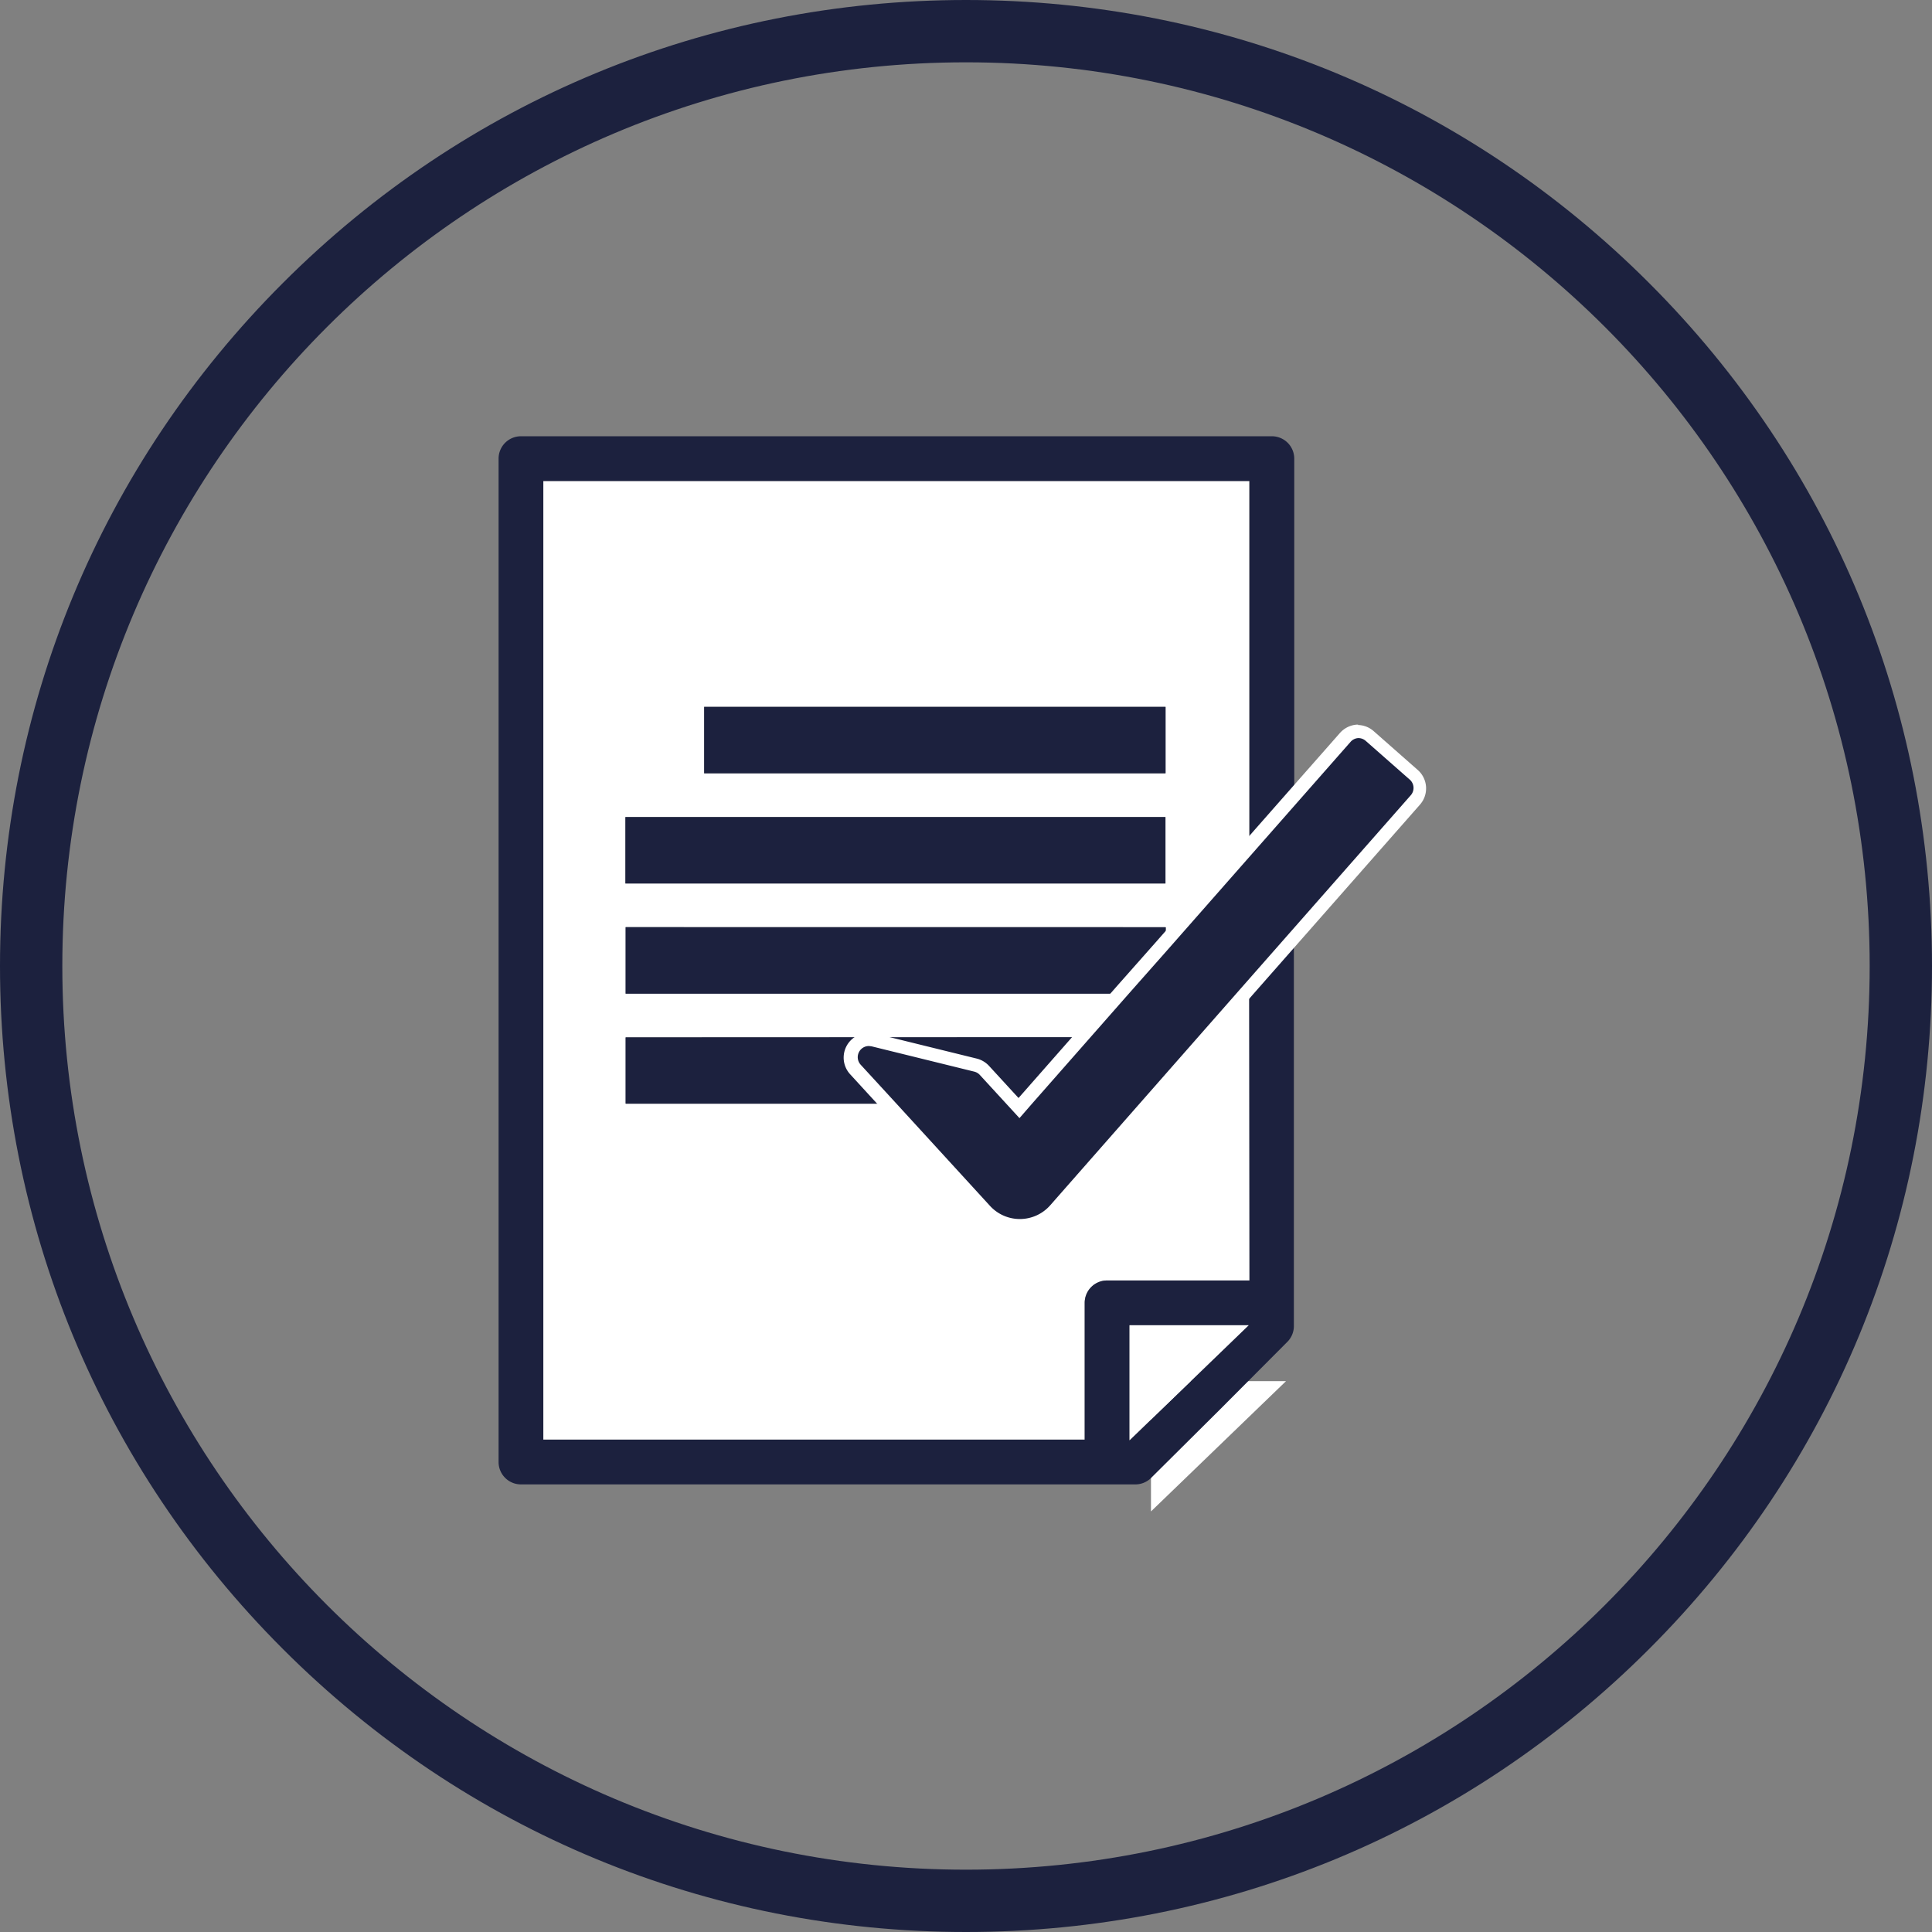 <svg xmlns="http://www.w3.org/2000/svg" width="31" height="31" viewBox="0 0 31 31">
  <rect x="0" y="0" width="31" height="31" fill="#808080" stroke="none"/>
  <g id="icona_senza_permessi_-_desktop" data-name="icona senza permessi - desktop" transform="translate(1 1)">
    <g id="Tracciato_925" data-name="Tracciato 925" fill="none">
      <path d="M14.5,0A14.5,14.5,0,1,1,0,14.5,14.5,14.5,0,0,1,14.5,0Z" stroke="none"/>
      <path d="M 14.5 0 C 6.492 0 0 6.492 0 14.5 C 0 22.508 6.492 29 14.5 29 C 22.508 29 29 22.508 29 14.5 C 29 6.492 22.508 0 14.5 0 M 14.5 -1 C 18.64 -1 22.533 0.612 25.46 3.54 C 28.388 6.467 30 10.36 30 14.5 C 30 18.64 28.388 22.533 25.46 25.46 C 22.533 28.388 18.64 30 14.5 30 C 10.36 30 6.467 28.388 3.54 25.46 C 0.612 22.533 -1 18.64 -1 14.5 C -1 10.36 0.612 6.467 3.54 3.54 C 6.467 0.612 10.36 -1 14.5 -1 Z" stroke="none" fill="#1c213e"/>
    </g>
    <path id="Tracciato_768" data-name="Tracciato 768" d="M394.424,552.689h-2.167v2.091Z" transform="translate(-374.789 -531.528)" fill="#fff"/>
    <path id="Tracciato_770" data-name="Tracciato 770" d="M393.441,312.36h0l.622-.622Z" transform="translate(-375.938 -297.623)" fill="#fff"/>
    <rect id="Rettangolo_1128" data-name="Rettangolo 1128" width="18.585" height="19.051" transform="translate(6 5)" fill="none"/>
    <path id="Tracciato_779" data-name="Tracciato 779" d="M264.475,348.088l.2-.23h-.413Z" transform="translate(-249.127 -331.147)" fill="#fff"/>
    <path id="Tracciato_780" data-name="Tracciato 780" d="M23.319,23.319V38.7h8.687V36.506a.359.359,0,0,1,.359-.359H34.65V31.3l-3.2,3.641a.649.649,0,0,1-.965.01l-1.5-1.639h-4.34V32.246h7.435v.02l.635-.722h-8.07V30.478H33.3v.388l1.347-1.531V23.319ZM33.3,29.777H24.637V28.711H33.3Zm0-1.768H25.9V26.943h7.4Z" transform="translate(-15.602 -16.601)" fill="#fff"/>
    <path id="Tracciato_781" data-name="Tracciato 781" d="M12.049,13.546H9.764a.359.359,0,0,0-.359.359V16.1H.718V.718H12.049V6.735l.718-.816V.359A.359.359,0,0,0,12.408,0H.359A.359.359,0,0,0,0,.359v16.1a.359.359,0,0,0,.359.359h9.854a.359.359,0,0,0,.253-.1l1.107-1.1h0l1.088-1.092a.36.36,0,0,0,.1-.253V7.882l-.718.816ZM10.124,16.11V14.264h1.912Z" transform="translate(7 6)" fill="#1c213e"/>
    <path id="Tracciato_782" data-name="Tracciato 782" d="M328.784,465.111l1.912-1.846h-1.912Z" transform="translate(-311.66 -443.001)" fill="#fff"/>
    <rect id="Rettangolo_1133" data-name="Rettangolo 1133" width="7.404" height="1.066" transform="translate(10.299 10.342)" fill="#1c213e"/>
    <rect id="Rettangolo_1134" data-name="Rettangolo 1134" width="8.666" height="1.066" transform="translate(9.035 12.11)" fill="#1c213e"/>
    <path id="Tracciato_783" data-name="Tracciato 783" d="M66.119,255.833V256.9h8.07l.6-.678v-.388Z" transform="translate(-57.082 -241.956)" fill="#1c213e"/>
    <path id="Tracciato_784" data-name="Tracciato 784" d="M66.119,313.237V314.3h4.34l-.258-.281-.318-.346a.179.179,0,0,1,.132-.3l.043.005,1.648.406a.181.181,0,0,1,.089.053l.425.463h.414l.92-1.046v-.02Z" transform="translate(-57.082 -297.592)" fill="#1c213e"/>
    <path id="Tracciato_785" data-name="Tracciato 785" d="M186.05,161.711a.758.758,0,0,1-.558-.245l-2.08-2.267a.287.287,0,0,1,.211-.48h.007l.056.007,1.654.407a.288.288,0,0,1,.142.084l.556.605,1.678-1.907.6-.678,2.958-3.362a.287.287,0,0,1,.2-.1h.018a.285.285,0,0,1,.19.072l.705.621a.286.286,0,0,1,.026.4l-5.789,6.579a.765.765,0,0,1-.567.257h0Z" transform="translate(-170.691 -143.043)" fill="#1c213e"/>
    <path id="Tracciato_786" data-name="Tracciato 786" d="M188.089,150.494a.178.178,0,0,1,.118.045l.706.621a.178.178,0,0,1,.016.252l-1.867,2.122-.718.816-3.2,3.641a.649.649,0,0,1-.965.01l-1.5-1.639-.258-.281-.318-.346a.179.179,0,0,1,.132-.3l.043.005,1.648.406a.18.18,0,0,1,.089.053l.425.463.211.23.2-.23.92-1.046.635-.722.6-.678,1.347-1.531.718-.816.893-1.015a.177.177,0,0,1,.123-.06Zm0-.216h-.024a.4.4,0,0,0-.272.134l-.893,1.014-.718.816-1.347,1.531-.6.678-.635.722-.92,1.046-.044.05-.049-.053-.425-.463a.4.4,0,0,0-.195-.116l-1.649-.406-.012,0-.013,0-.043-.005-.013,0h-.013a.395.395,0,0,0-.291.661l.318.347.258.281,1.5,1.639a.866.866,0,0,0,.637.28h0a.873.873,0,0,0,.646-.293l3.2-3.641.718-.816,1.867-2.122a.394.394,0,0,0-.036-.557l-.705-.621a.392.392,0,0,0-.26-.1" transform="translate(-167.293 -139.651)" fill="#fff"/>
    <rect id="Rettangolo_1135" data-name="Rettangolo 1135" width="14.895" height="16.816" transform="translate(7 6)" fill="none"/>
  </g>
</svg>

